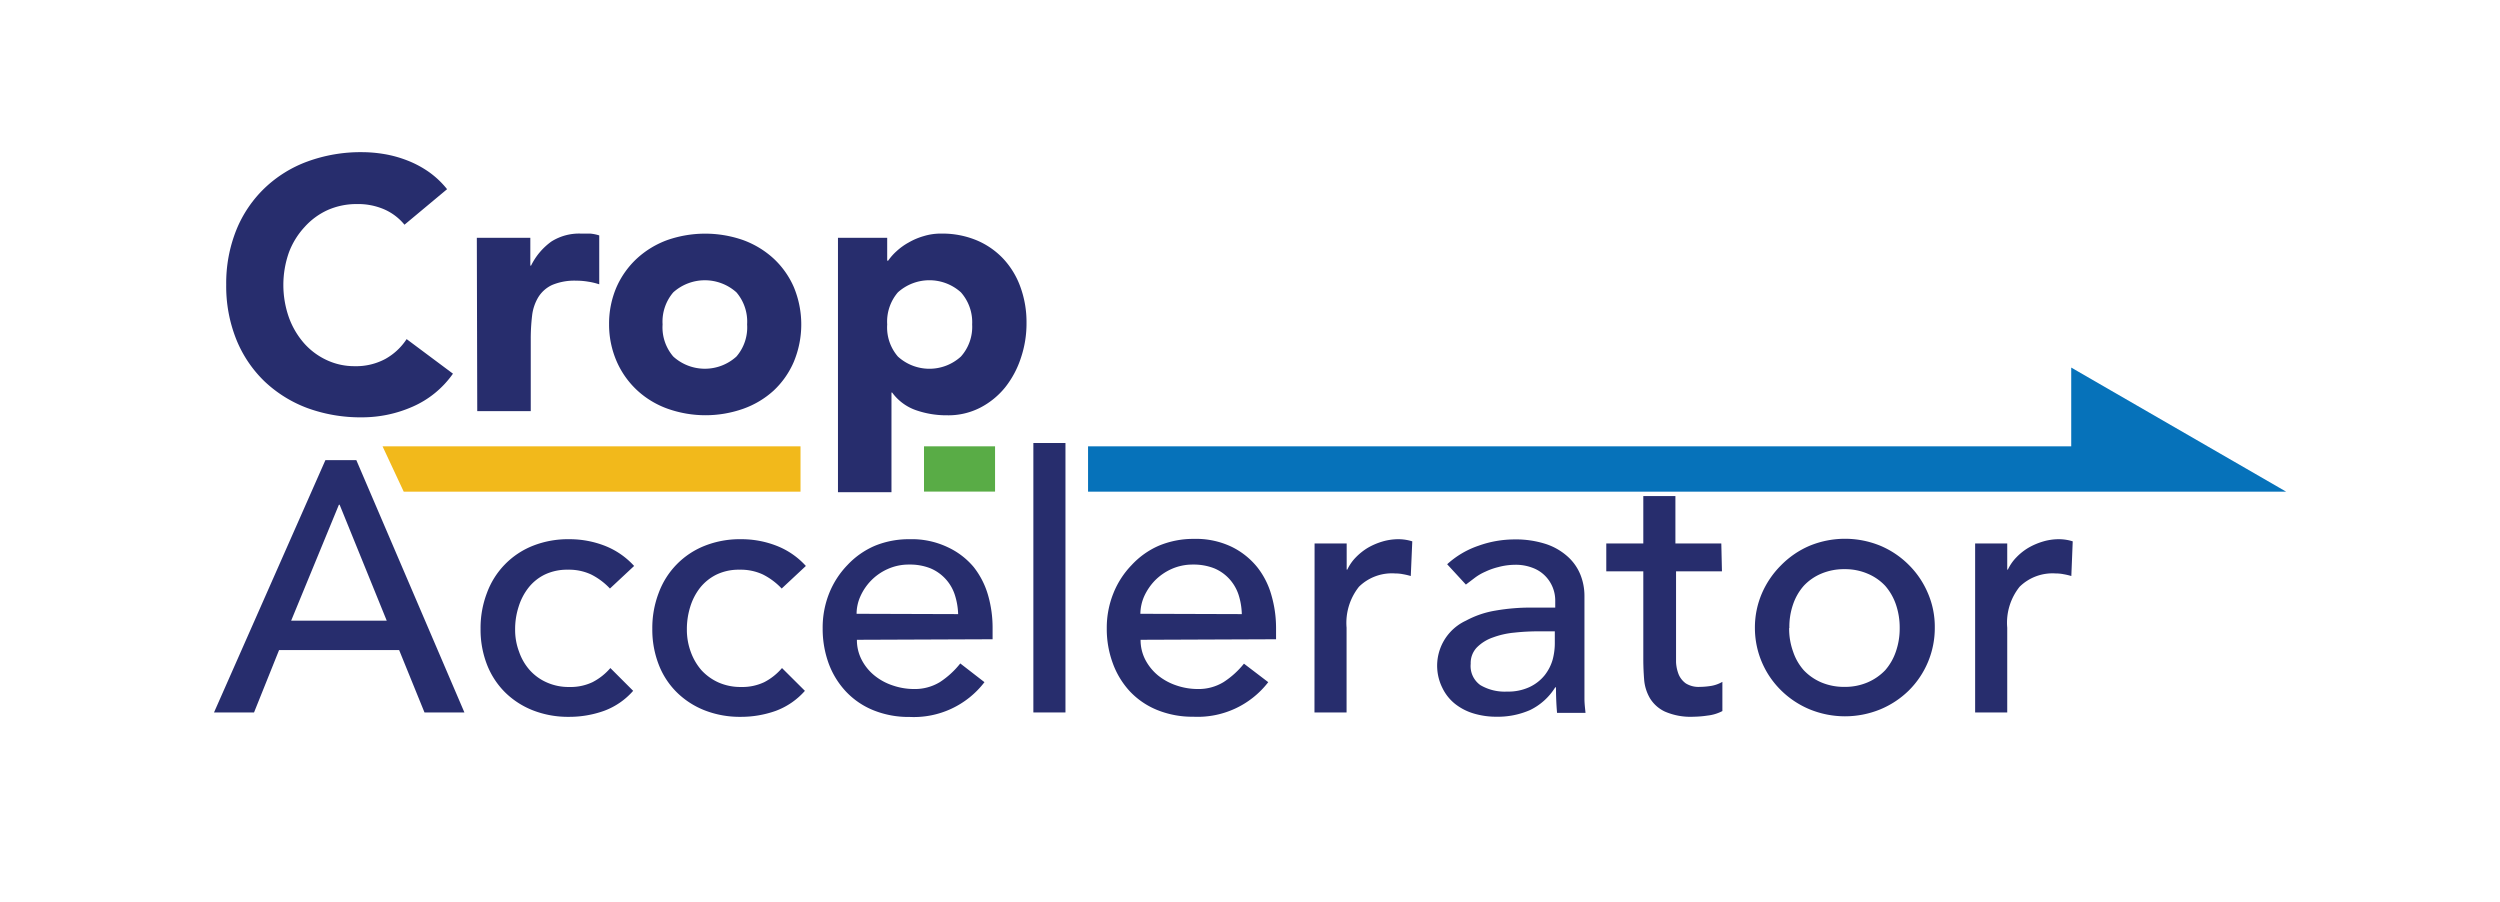 <svg xmlns="http://www.w3.org/2000/svg" width="233.63" height="84.3" viewBox="0 0 233.63 84.3"><g transform="translate(-670.185 -163.85)"><g transform="translate(670.185 163.85)"><path d="M74.81,45.95H37.73l-1.98-4.24H74.81Z" fill="#f2b91b"></path><rect width="6.64" height="4.23" transform="translate(86.35 41.71)" fill="#59ac46"></rect><path d="M193.56,34.35v7.36H101.68v4.24H213.65Z" fill="#0672ba"></path><rect width="233.63" height="84.3" fill="none"></rect><path d="M37.8,21a5.09,5.09,0,0,0-1.88-1.43,6.16,6.16,0,0,0-2.58-.5,6.65,6.65,0,0,0-2.72.56,6.52,6.52,0,0,0-2.16,1.59A7.24,7.24,0,0,0,27,23.59a9.15,9.15,0,0,0,0,6.08,7.53,7.53,0,0,0,1.41,2.4,6.43,6.43,0,0,0,2.12,1.58,6.07,6.07,0,0,0,2.61.57A5.78,5.78,0,0,0,36,33.55a5.67,5.67,0,0,0,2-1.86l4.33,3.23A9,9,0,0,1,38.57,38a11.68,11.68,0,0,1-4.73,1,14.44,14.44,0,0,1-5.1-.86,11.83,11.83,0,0,1-4-2.48,11.32,11.32,0,0,1-2.65-3.92,13.36,13.36,0,0,1-.95-5.13,13.36,13.36,0,0,1,.95-5.13,11.28,11.28,0,0,1,2.65-3.91,11.52,11.52,0,0,1,4-2.48,14.45,14.45,0,0,1,5.1-.87,12.72,12.72,0,0,1,2.08.18,10.89,10.89,0,0,1,2.13.59,9.53,9.53,0,0,1,2,1.06,8.32,8.32,0,0,1,1.73,1.63Z" fill="#272d6d"></path><path d="M44.56,22.22h5v2.6h.07a6.05,6.05,0,0,1,1.9-2.25,4.85,4.85,0,0,1,2.76-.74h.87A3.93,3.93,0,0,1,56,22v4.57a6.13,6.13,0,0,0-1.05-.25,6.38,6.38,0,0,0-1.08-.09,5.4,5.4,0,0,0-2.27.4,3,3,0,0,0-1.28,1.12,4.28,4.28,0,0,0-.59,1.71,18.479,18.479,0,0,0-.13,2.2v6.76h-5Z" fill="#272d6d"></path><path d="M56.92,30.32a8.61,8.61,0,0,1,.7-3.5,8.11,8.11,0,0,1,1.92-2.68,8.5,8.5,0,0,1,2.86-1.72,10.77,10.77,0,0,1,7,0,8.55,8.55,0,0,1,2.87,1.72,8,8,0,0,1,1.91,2.68,9.1,9.1,0,0,1,0,7A8,8,0,0,1,72.3,36.5a8.37,8.37,0,0,1-2.87,1.71,10.6,10.6,0,0,1-7,0,8.32,8.32,0,0,1-2.86-1.71,8.11,8.11,0,0,1-1.92-2.68,8.61,8.61,0,0,1-.73-3.5Zm5,0a4.17,4.17,0,0,0,1,3,4.39,4.39,0,0,0,5.9,0,4.17,4.17,0,0,0,1-3,4.21,4.21,0,0,0-1-3,4.42,4.42,0,0,0-5.9,0,4.21,4.21,0,0,0-1,3Z" fill="#272d6d"></path><path d="M78.31,22.22h4.6v2.14H83a5.21,5.21,0,0,1,.79-.89,5.73,5.73,0,0,1,1.13-.81,6.25,6.25,0,0,1,1.42-.6,5.4,5.4,0,0,1,1.63-.23,8.34,8.34,0,0,1,3.26.61,7.31,7.31,0,0,1,2.52,1.73,7.67,7.67,0,0,1,1.61,2.65,9.61,9.61,0,0,1,.57,3.37,10,10,0,0,1-.52,3.24,8.83,8.83,0,0,1-1.46,2.75A7.3,7.3,0,0,1,91.6,38.1a6.53,6.53,0,0,1-3.1.71,8.62,8.62,0,0,1-2.91-.48,4.66,4.66,0,0,1-2.22-1.65h-.06V46h-5Zm4.6,8.1a4.17,4.17,0,0,0,1,3,4.37,4.37,0,0,0,5.89,0,4.17,4.17,0,0,0,1.05-3,4.21,4.21,0,0,0-1.05-3,4.4,4.4,0,0,0-5.89,0,4.21,4.21,0,0,0-1,3Z" fill="#272d6d"></path><path d="M30.41,43H33.3L43.4,66.58H39.67L37.3,60.75H26.08l-2.34,5.83H20Zm5.73,15-4.4-10.83h-.07L27.21,58Z" fill="#272d6d"></path><path d="M57,55a6.3,6.3,0,0,0-1.75-1.31,4.9,4.9,0,0,0-2.18-.45,4.83,4.83,0,0,0-2.15.45,4.38,4.38,0,0,0-1.53,1.23,5.49,5.49,0,0,0-.93,1.8,6.74,6.74,0,0,0-.32,2.11,5.73,5.73,0,0,0,.37,2.08,5.06,5.06,0,0,0,1,1.72,4.65,4.65,0,0,0,1.6,1.15,5,5,0,0,0,2.1.42,4.78,4.78,0,0,0,2.16-.45,5.53,5.53,0,0,0,1.67-1.32l2.13,2.13a6.69,6.69,0,0,1-2.72,1.87,9.62,9.62,0,0,1-3.28.56,9,9,0,0,1-3.35-.6,7.71,7.71,0,0,1-2.61-1.68,7.48,7.48,0,0,1-1.7-2.6,9,9,0,0,1-.6-3.34,9.14,9.14,0,0,1,.6-3.37,7.52,7.52,0,0,1,4.3-4.4,8.92,8.92,0,0,1,3.38-.61,9.09,9.09,0,0,1,3.32.61,7.3,7.3,0,0,1,2.75,1.89Z" fill="#272d6d"></path><path d="M73.05,55a6.3,6.3,0,0,0-1.75-1.31,4.9,4.9,0,0,0-2.18-.45,4.8,4.8,0,0,0-2.15.45,4.51,4.51,0,0,0-1.54,1.23,5.49,5.49,0,0,0-.93,1.8,7,7,0,0,0-.31,2.11,5.94,5.94,0,0,0,.36,2.08,5.4,5.4,0,0,0,1,1.72,4.85,4.85,0,0,0,1.6,1.15,5.08,5.08,0,0,0,2.1.42,4.8,4.8,0,0,0,2.17-.45,5.49,5.49,0,0,0,1.66-1.32l2.14,2.13a6.76,6.76,0,0,1-2.72,1.87,9.66,9.66,0,0,1-3.28.56,9,9,0,0,1-3.35-.6,7.71,7.71,0,0,1-2.61-1.68,7.34,7.34,0,0,1-1.7-2.6,9,9,0,0,1-.6-3.34,9.14,9.14,0,0,1,.6-3.37A7.52,7.52,0,0,1,65.87,51a8.89,8.89,0,0,1,3.38-.61,9,9,0,0,1,3.31.61,7.22,7.22,0,0,1,2.75,1.89Z" fill="#272d6d"></path><path d="M80.08,59.79a4,4,0,0,0,.45,1.88,4.62,4.62,0,0,0,1.18,1.45,5.37,5.37,0,0,0,1.7.93,6.13,6.13,0,0,0,2,.34,4.5,4.5,0,0,0,2.43-.65A8,8,0,0,0,89.74,62L92,63.75A8.31,8.31,0,0,1,85,67a8.75,8.75,0,0,1-3.39-.63,7.25,7.25,0,0,1-2.56-1.75A7.76,7.76,0,0,1,77.44,62a9.45,9.45,0,0,1-.56-3.28,8.62,8.62,0,0,1,.61-3.28,8.11,8.11,0,0,1,1.7-2.63A7.61,7.61,0,0,1,81.77,51,8.36,8.36,0,0,1,85,50.39a7.8,7.8,0,0,1,3.55.74A7,7,0,0,1,91,53a7.65,7.65,0,0,1,1.35,2.67,11,11,0,0,1,.41,3v1.07Zm9.46-2.4a6.48,6.48,0,0,0-.32-1.83,4.032,4.032,0,0,0-2.27-2.45,5.19,5.19,0,0,0-2-.35,4.76,4.76,0,0,0-2,.42,5,5,0,0,0-1.55,1.08,5.08,5.08,0,0,0-1,1.48,4,4,0,0,0-.35,1.62Z" fill="#272d6d"></path><path d="M96.57,41.4h3V66.58h-3Z" fill="#272d6d"></path><path d="M106.59,59.79a4,4,0,0,0,.45,1.88,4.76,4.76,0,0,0,1.18,1.45,5.49,5.49,0,0,0,1.7.93,6.18,6.18,0,0,0,2,.34,4.48,4.48,0,0,0,2.43-.65,8,8,0,0,0,1.9-1.72l2.27,1.73a8.33,8.33,0,0,1-7,3.23,8.74,8.74,0,0,1-3.38-.63,7.25,7.25,0,0,1-2.56-1.75A7.76,7.76,0,0,1,104,62a9.23,9.23,0,0,1-.57-3.28,8.63,8.63,0,0,1,.62-3.28,8.11,8.11,0,0,1,1.7-2.63A7.61,7.61,0,0,1,108.29,51a8.36,8.36,0,0,1,3.27-.64,7.73,7.73,0,0,1,3.54.74,7.07,7.07,0,0,1,2.39,1.9,7.47,7.47,0,0,1,1.34,2.67,11,11,0,0,1,.42,3v1.07Zm9.46-2.4a6.48,6.48,0,0,0-.31-1.83,4.12,4.12,0,0,0-.85-1.45,4,4,0,0,0-1.42-1,5.26,5.26,0,0,0-2-.35,4.81,4.81,0,0,0-2,.42,5.12,5.12,0,0,0-1.55,1.08,5.29,5.29,0,0,0-1,1.48,4.19,4.19,0,0,0-.35,1.62Z" fill="#272d6d"></path><path d="M122.85,50.79h3v2.44h.06a4.17,4.17,0,0,1,.8-1.15,5.62,5.62,0,0,1,1.12-.89,6.32,6.32,0,0,1,1.35-.58,5.33,5.33,0,0,1,1.46-.22,4.33,4.33,0,0,1,1.34.2l-.14,3.24a6.409,6.409,0,0,0-.73-.17,3.61,3.61,0,0,0-.73-.07A4.39,4.39,0,0,0,127,54.83a5.43,5.43,0,0,0-1.16,3.83v7.92h-3Z" fill="#272d6d"></path><path d="M135.24,52.73A8.29,8.29,0,0,1,138.17,51a10,10,0,0,1,3.33-.59,9.15,9.15,0,0,1,3,.44,5.74,5.74,0,0,1,2,1.16,4.57,4.57,0,0,1,1.19,1.69,5.32,5.32,0,0,1,.38,2v9.59c0,.47.06.91.1,1.33h-2.66c-.07-.8-.1-1.59-.1-2.39h-.07A5.68,5.68,0,0,1,143,66.35a7.5,7.5,0,0,1-3.17.63,7.3,7.3,0,0,1-2.1-.3,5.19,5.19,0,0,1-1.75-.9,4.28,4.28,0,0,1-1.18-1.48A4.64,4.64,0,0,1,137,58a8.8,8.8,0,0,1,2.76-.94,19.11,19.11,0,0,1,3.38-.28h2.2v-.67a3.27,3.27,0,0,0-.93-2.28,3.21,3.21,0,0,0-1.17-.76,4.36,4.36,0,0,0-1.66-.29A6.19,6.19,0,0,0,140,53a6.28,6.28,0,0,0-1.18.42,4.88,4.88,0,0,0-1,.58l-.83.63ZM143.7,59a20.32,20.32,0,0,0-2.18.12,7.84,7.84,0,0,0-2,.45,3.91,3.91,0,0,0-1.5.93,2.1,2.1,0,0,0-.58,1.53,2.18,2.18,0,0,0,.91,2,4.48,4.48,0,0,0,2.48.6,4.73,4.73,0,0,0,2.1-.42,4,4,0,0,0,1.4-1.08,4.24,4.24,0,0,0,.77-1.49,6,6,0,0,0,.2-1.64V59Z" fill="#272d6d"></path><path d="M160.92,53.39h-4.29v8.48a3.58,3.58,0,0,0,.25,1.17,2,2,0,0,0,.67.83,2.26,2.26,0,0,0,1.31.32,7,7,0,0,0,1.1-.1,3.16,3.16,0,0,0,1-.37v2.73a3.88,3.88,0,0,1-1.38.42,9.6,9.6,0,0,1-1.31.11,6,6,0,0,1-2.68-.48,3.25,3.25,0,0,1-1.4-1.25,4.09,4.09,0,0,1-.54-1.71c-.05-.64-.08-1.28-.08-1.92V53.39h-3.46v-2.6h3.46V46.36h3v4.43h4.29Z" fill="#272d6d"></path><path d="M164,58.69a8.07,8.07,0,0,1,.65-3.23,8.4,8.4,0,0,1,1.79-2.63A8.31,8.31,0,0,1,169.12,51a8.7,8.7,0,0,1,6.6,0,8.31,8.31,0,0,1,2.66,1.79,8.21,8.21,0,0,1,1.78,2.63,7.9,7.9,0,0,1,.65,3.23,8.22,8.22,0,0,1-2.43,5.88,8.4,8.4,0,0,1-2.66,1.76,8.7,8.7,0,0,1-6.6,0,8.4,8.4,0,0,1-2.66-1.76A8.17,8.17,0,0,1,164,58.69Zm3.2,0a6.29,6.29,0,0,0,.37,2.21,5,5,0,0,0,1,1.74,4.9,4.9,0,0,0,1.63,1.13,5.42,5.42,0,0,0,2.17.42,5.34,5.34,0,0,0,2.16-.42,5,5,0,0,0,1.64-1.13,5.18,5.18,0,0,0,1-1.74,6.53,6.53,0,0,0,.36-2.21,6.63,6.63,0,0,0-.36-2.22,5.23,5.23,0,0,0-1-1.73,4.8,4.8,0,0,0-1.64-1.13,5.34,5.34,0,0,0-2.16-.42,5.42,5.42,0,0,0-2.17.42,4.76,4.76,0,0,0-1.63,1.13,5.07,5.07,0,0,0-1,1.73,6.39,6.39,0,0,0-.35,2.22Z" fill="#272d6d"></path><path d="M184.58,50.79h3v2.44h.06a4.17,4.17,0,0,1,.8-1.15,5.35,5.35,0,0,1,1.12-.89,6.32,6.32,0,0,1,1.35-.58,5.22,5.22,0,0,1,1.46-.22,4.27,4.27,0,0,1,1.33.2l-.13,3.24a6.409,6.409,0,0,0-.73-.17,3.679,3.679,0,0,0-.73-.07,4.39,4.39,0,0,0-3.37,1.24,5.38,5.38,0,0,0-1.16,3.83v7.92h-3Z" fill="#272d6d"></path></g></g></svg>